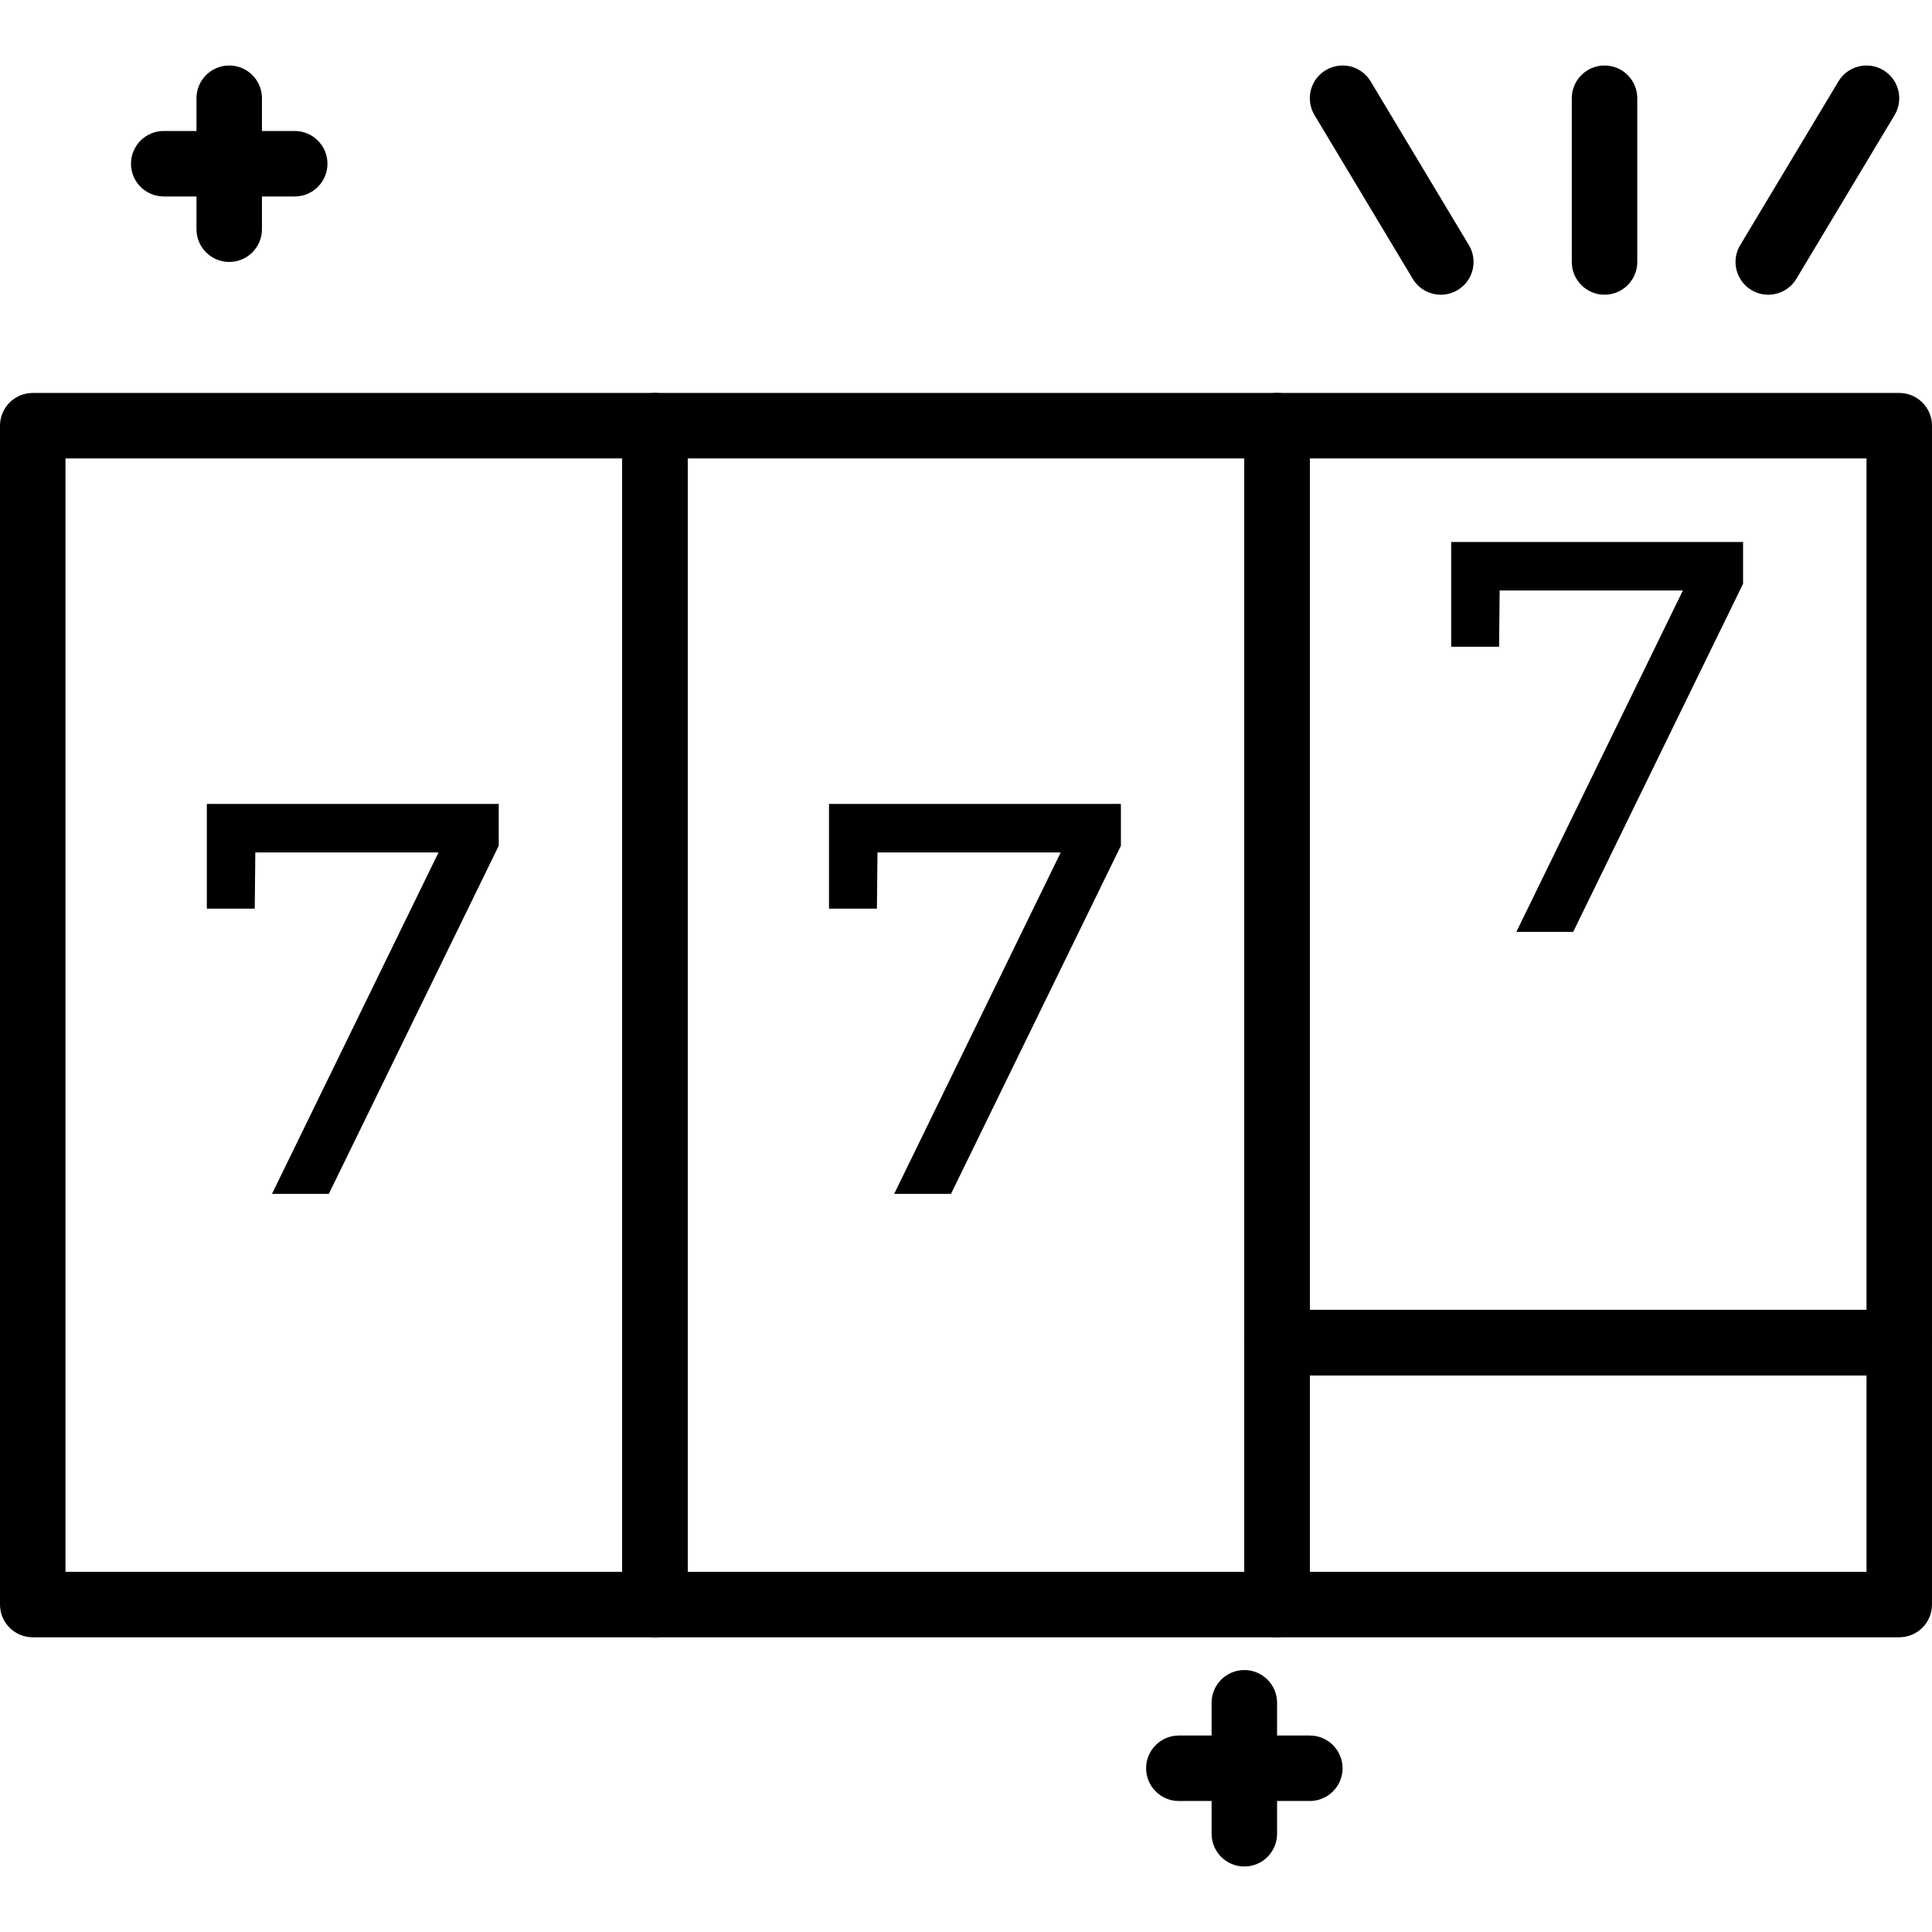 <?xml version="1.0" encoding="iso-8859-1"?>
<!-- Generator: Adobe Illustrator 19.0.0, SVG Export Plug-In . SVG Version: 6.00 Build 0)  -->
<svg version="1.1" id="Capa_1" xmlns="http://www.w3.org/2000/svg" xmlns:xlink="http://www.w3.org/1999/xlink" x="0px" y="0px"
	 viewBox="0 0 201.387 201.387" style="enable-background:new 0 0 201.387 201.387;" xml:space="preserve">
<g>
	<g>
		<path d="M68.267,40.961H3.413C1.529,40.961,0,42.49,0,44.374v122.88c0,1.884,1.529,3.413,3.413,3.413h64.853
			c1.884,0,3.413-1.527,3.413-3.413V44.374C71.68,42.49,70.151,40.961,68.267,40.961z M64.853,163.841H6.827V47.787h58.027V163.841z
			"/>
	</g>
</g>
<g>
	<g>
		<polygon points="21.56,83.801 21.56,83.801 21.56,94.719 26.554,94.719 26.614,88.855 45.713,88.855 28.353,124.445 
			34.277,124.445 51.987,88.158 51.987,83.801 		"/>
	</g>
</g>
<g>
	<g>
		<path d="M133.12,40.961H68.267c-1.884,0-3.413,1.529-3.413,3.413v122.88c0,1.884,1.529,3.413,3.413,3.413h64.853
			c1.884,0,3.413-1.527,3.413-3.413V44.374C136.533,42.49,135.004,40.961,133.12,40.961z M129.707,163.841H71.68V47.787h58.027
			V163.841z"/>
	</g>
</g>
<g>
	<g>
		<polygon points="86.414,83.801 86.414,94.719 91.407,94.719 91.467,88.855 110.566,88.855 93.206,124.445 99.13,124.445 
			116.84,88.158 116.84,83.801 		"/>
	</g>
</g>
<g>
	<g>
		<path d="M197.973,40.961H133.12c-1.884,0-3.413,1.529-3.413,3.413v95.573c0,1.884,1.529,3.413,3.413,3.413h64.853
			c1.884,0,3.413-1.527,3.413-3.413V44.374C201.387,42.49,199.858,40.961,197.973,40.961z M194.56,136.534h-58.027V47.787h58.027
			V136.534z"/>
	</g>
</g>
<g>
	<g>
		<path d="M197.973,136.534H133.12c-1.884,0-3.413,1.529-3.413,3.413v27.307c0,1.884,1.529,3.413,3.413,3.413h64.853
			c1.884,0,3.413-1.527,3.413-3.413v-27.307C201.387,138.063,199.858,136.534,197.973,136.534z M194.56,163.841h-58.027v-20.48
			h58.027V163.841z"/>
	</g>
</g>
<g>
	<g>
		<polygon points="151.267,56.495 151.267,67.412 156.261,67.412 156.32,61.548 175.42,61.548 158.06,97.139 163.983,97.139 
			181.693,60.852 181.693,56.495 		"/>
	</g>
</g>
<g>
	<g>
		<path d="M153.114,25.551l-10.24-17.067c-0.969-1.618-3.065-2.14-4.683-1.171c-1.618,0.969-2.14,3.067-1.171,4.683l10.24,17.067
			c0.64,1.067,1.77,1.657,2.93,1.657c0.599,0,1.203-0.155,1.753-0.486C153.561,29.265,154.083,27.167,153.114,25.551z"/>
	</g>
</g>
<g>
	<g>
		<path d="M167.253,6.827c-1.884,0-3.413,1.529-3.413,3.413v17.067c0,1.884,1.529,3.413,3.413,3.413s3.413-1.527,3.413-3.413V10.241
			C170.667,8.356,169.137,6.827,167.253,6.827z"/>
	</g>
</g>
<g>
	<g>
		<path d="M196.316,7.314c-1.616-0.971-3.715-0.445-4.683,1.171l-10.24,17.067c-0.969,1.616-0.445,3.714,1.171,4.683
			c0.549,0.329,1.154,0.486,1.753,0.486c1.161,0,2.29-0.589,2.93-1.657l10.24-17.067C198.456,10.38,197.932,8.283,196.316,7.314z"/>
	</g>
</g>
<g>
	<g>
		<path d="M23.893,6.827c-1.884,0-3.413,1.529-3.413,3.413v13.653c0,1.884,1.529,3.413,3.413,3.413s3.413-1.527,3.413-3.413V10.241
			C27.307,8.356,25.777,6.827,23.893,6.827z"/>
	</g>
</g>
<g>
	<g>
		<path d="M30.72,13.654H17.067c-1.884,0-3.413,1.529-3.413,3.413s1.529,3.413,3.413,3.413H30.72c1.884,0,3.413-1.529,3.413-3.413
			S32.604,13.654,30.72,13.654z"/>
	</g>
</g>
<g>
	<g>
		<path d="M129.707,174.081c-1.884,0-3.413,1.529-3.413,3.413v13.653c0,1.884,1.529,3.413,3.413,3.413
			c1.884,0,3.413-1.528,3.413-3.413v-13.653C133.12,175.61,131.591,174.081,129.707,174.081z"/>
	</g>
</g>
<g>
	<g>
		<path d="M136.533,180.907H122.88c-1.884,0-3.413,1.529-3.413,3.413c0,1.884,1.529,3.413,3.413,3.413h13.653
			c1.884,0,3.413-1.529,3.413-3.413C139.947,182.436,138.418,180.907,136.533,180.907z"/>
	</g>
</g>
<g>
</g>
<g>
</g>
<g>
</g>
<g>
</g>
<g>
</g>
<g>
</g>
<g>
</g>
<g>
</g>
<g>
</g>
<g>
</g>
<g>
</g>
<g>
</g>
<g>
</g>
<g>
</g>
<g>
</g>
</svg>
